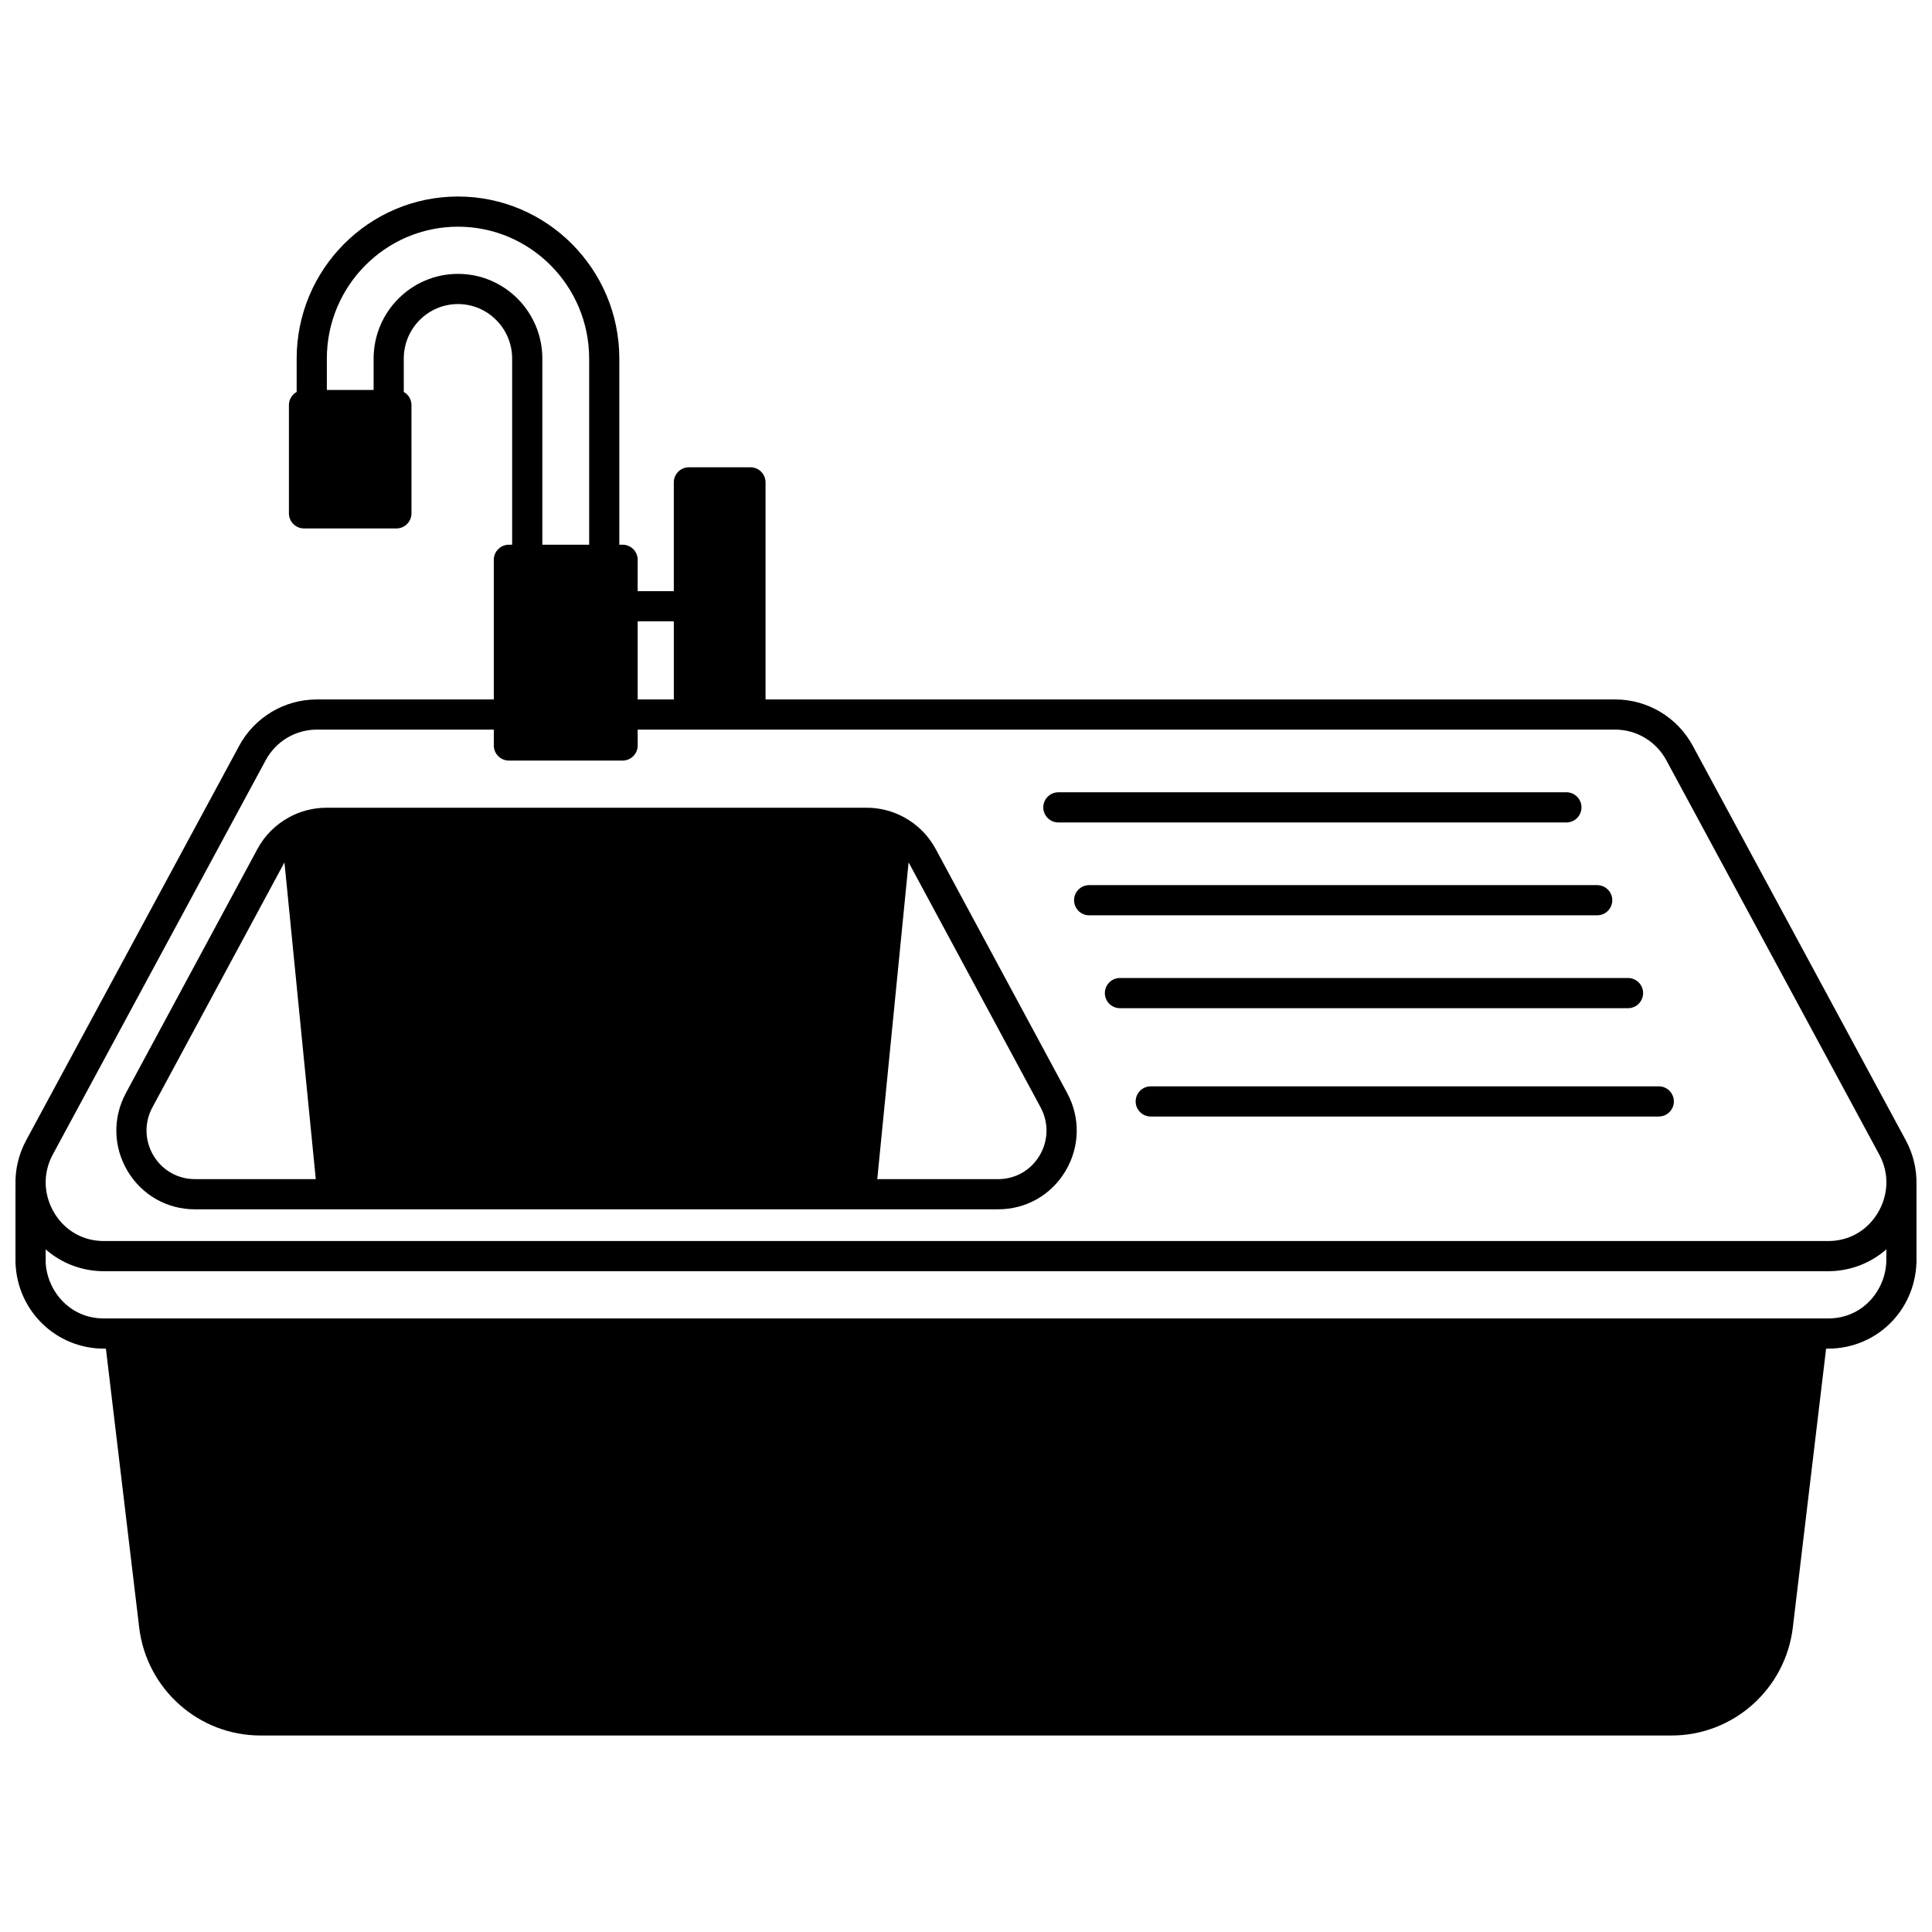 <?xml version="1.0" encoding="UTF-8"?>
<!-- Uploaded to: ICON Repo, www.svgrepo.com, Generator: ICON Repo Mixer Tools -->
<svg width="800px" height="800px" version="1.1" viewBox="144 144 512 512" xmlns="http://www.w3.org/2000/svg">
 <defs>
  <clipPath id="a">
   <path d="m148.09 196h503.81v408h-503.81z"/>
  </clipPath>
 </defs>
 <g clip-path="url(#a)">
  <path d="m651.89 477.65c-0.004-0.113 0.008-0.227 0.004-0.344 0-0.031-0.004-0.062-0.004-0.094v-19.176c0-0.008-0.004-0.016-0.004-0.023 0.117-4.094-0.863-8.195-2.848-11.859l-56.418-104.48c-4.098-7.598-11.992-12.316-20.602-12.316h-225.14v-57.52c0-2.207-1.789-4-4-4h-16.312c-2.207 0-4 1.789-4 4v28.82h-9.578l0.004-8.305c0-2.207-1.789-4-4-4h-0.871l0.004-49.32c0-23.684-19.18-42.953-42.754-42.953s-42.754 19.266-42.754 42.953v8.836c-1.219 0.688-2.051 1.973-2.051 3.469v28.707c0 2.207 1.789 4 4 4h24.48c2.207 0 4-1.789 4-4l-0.004-28.707c0-1.492-0.828-2.777-2.039-3.465v-8.84c0-7.973 6.445-14.453 14.363-14.453 7.914 0 14.355 6.484 14.355 14.453v49.32h-0.859c-2.207 0-4 1.789-4 4v37.008h-46.891c-8.609 0-16.504 4.719-20.602 12.312l-56.414 104.48c-1.988 3.668-2.969 7.769-2.848 11.863 0 0.008-0.004 0.016-0.004 0.023v19.176c0 0.031-0.004 0.062-0.004 0.094-0.016 0.371-0.016 0.746 0.004 1.113v0.109c0 0.047 0 0.098 0.004 0.145 0.461 12.742 10.758 22.727 23.438 22.727h0.52l8.816 73.875c1.945 16.332 15.762 28.648 32.137 28.648h373.96c16.375 0 30.191-12.312 32.141-28.645l8.816-73.875h0.52c12.738 0 22.973-9.953 23.426-22.801 0-0.012 0.004-0.023 0.008-0.039 0.004-0.035 0-0.074 0-0.109 0-0.047 0.008-0.094 0.008-0.145zm-329.32-148.29h-9.578v-20.703h9.578zm-57.195-112.78c-12.332 0-22.363 10.07-22.363 22.453v8.309h-12.395v-8.309c0-19.277 15.59-34.957 34.758-34.957 19.164 0 34.758 15.684 34.758 34.957v49.32h-12.406v-49.32c0-12.383-10.027-22.453-22.352-22.453zm-107.38 233.37 56.418-104.48c2.699-5.008 7.898-8.117 13.562-8.117h46.891v4.207c0 2.207 1.789 4 4 4h30.129c2.207 0 4-1.789 4-4v-4.207h259.03c5.664 0 10.863 3.109 13.566 8.117l56.422 104.48c1.352 2.5 1.992 5.172 1.891 7.938-0.27 7.375-6.117 15-15.445 15h-456.9c-9.328 0-15.18-7.625-15.445-15-0.105-2.766 0.531-5.434 1.887-7.941zm470.46 43.453h-456.91c-9.301 0-15.145-7.59-15.445-14.953l0.012-1.535c0-0.035-0.008-0.07-0.012-0.105v-1.715c4.121 3.613 9.523 5.789 15.445 5.789h456.91c5.922 0 11.324-2.176 15.445-5.789v1.703c0 0.039-0.012 0.074-0.012 0.117l0.008 1.32c-0.191 7.461-6.012 15.168-15.441 15.168z"/>
 </g>
 <path d="m424.48 361.96h134.63c2.207 0 4-1.789 4-4 0-2.207-1.789-4-4-4h-134.63c-2.207 0-4 1.789-4 4 0 2.207 1.789 4 4 4z"/>
 <path d="m428.64 382.57c0 2.207 1.789 4 4 4h134.63c2.207 0 4-1.789 4-4 0-2.207-1.789-4-4-4h-134.63c-2.207 0-4 1.789-4 4z"/>
 <path d="m436.8 407.18c0 2.207 1.789 4 4 4h134.64c2.207 0 4-1.789 4-4 0-2.207-1.789-4-4-4h-134.64c-2.211 0-4 1.793-4 4z"/>
 <path d="m444.96 435.89c0 2.207 1.789 4 4 4h134.63c2.207 0 4-1.789 4-4 0-2.207-1.789-4-4-4h-134.63c-2.211 0-4 1.789-4 4z"/>
 <path d="m195.64 464.48h212.9c7.367 0 14.031-3.789 17.82-10.137 3.816-6.391 3.984-14.117 0.453-20.672l-34.848-64.68c-1.949-3.606-4.871-6.523-8.438-8.434-0.004-0.004-0.008-0.004-0.012-0.008 0 0-0.004 0-0.004-0.004-3.012-1.629-6.41-2.492-9.832-2.492l-143.19 0.008c-3.43 0-6.828 0.863-9.801 2.481-0.008 0.004-0.012 0.008-0.016 0.012-0.012 0.008-0.02 0.012-0.031 0.02-3.582 1.926-6.496 4.84-8.426 8.43l-34.855 64.676c-3.527 6.551-3.359 14.277 0.457 20.668 3.789 6.34 10.453 10.133 17.824 10.133zm224.13-27.012c2.184 4.051 2.078 8.828-0.281 12.777-2.332 3.906-6.426 6.238-10.953 6.238l-32.051-0.004 8.301-83.93c0.047 0.078 0.098 0.156 0.141 0.238zm-235.38 0 34.859-64.68c0.039-0.074 0.098-0.141 0.137-0.219l8.301 83.914-32.051-0.004c-4.527 0-8.625-2.332-10.961-6.242-2.359-3.949-2.465-8.723-0.285-12.77z"/>
</svg>